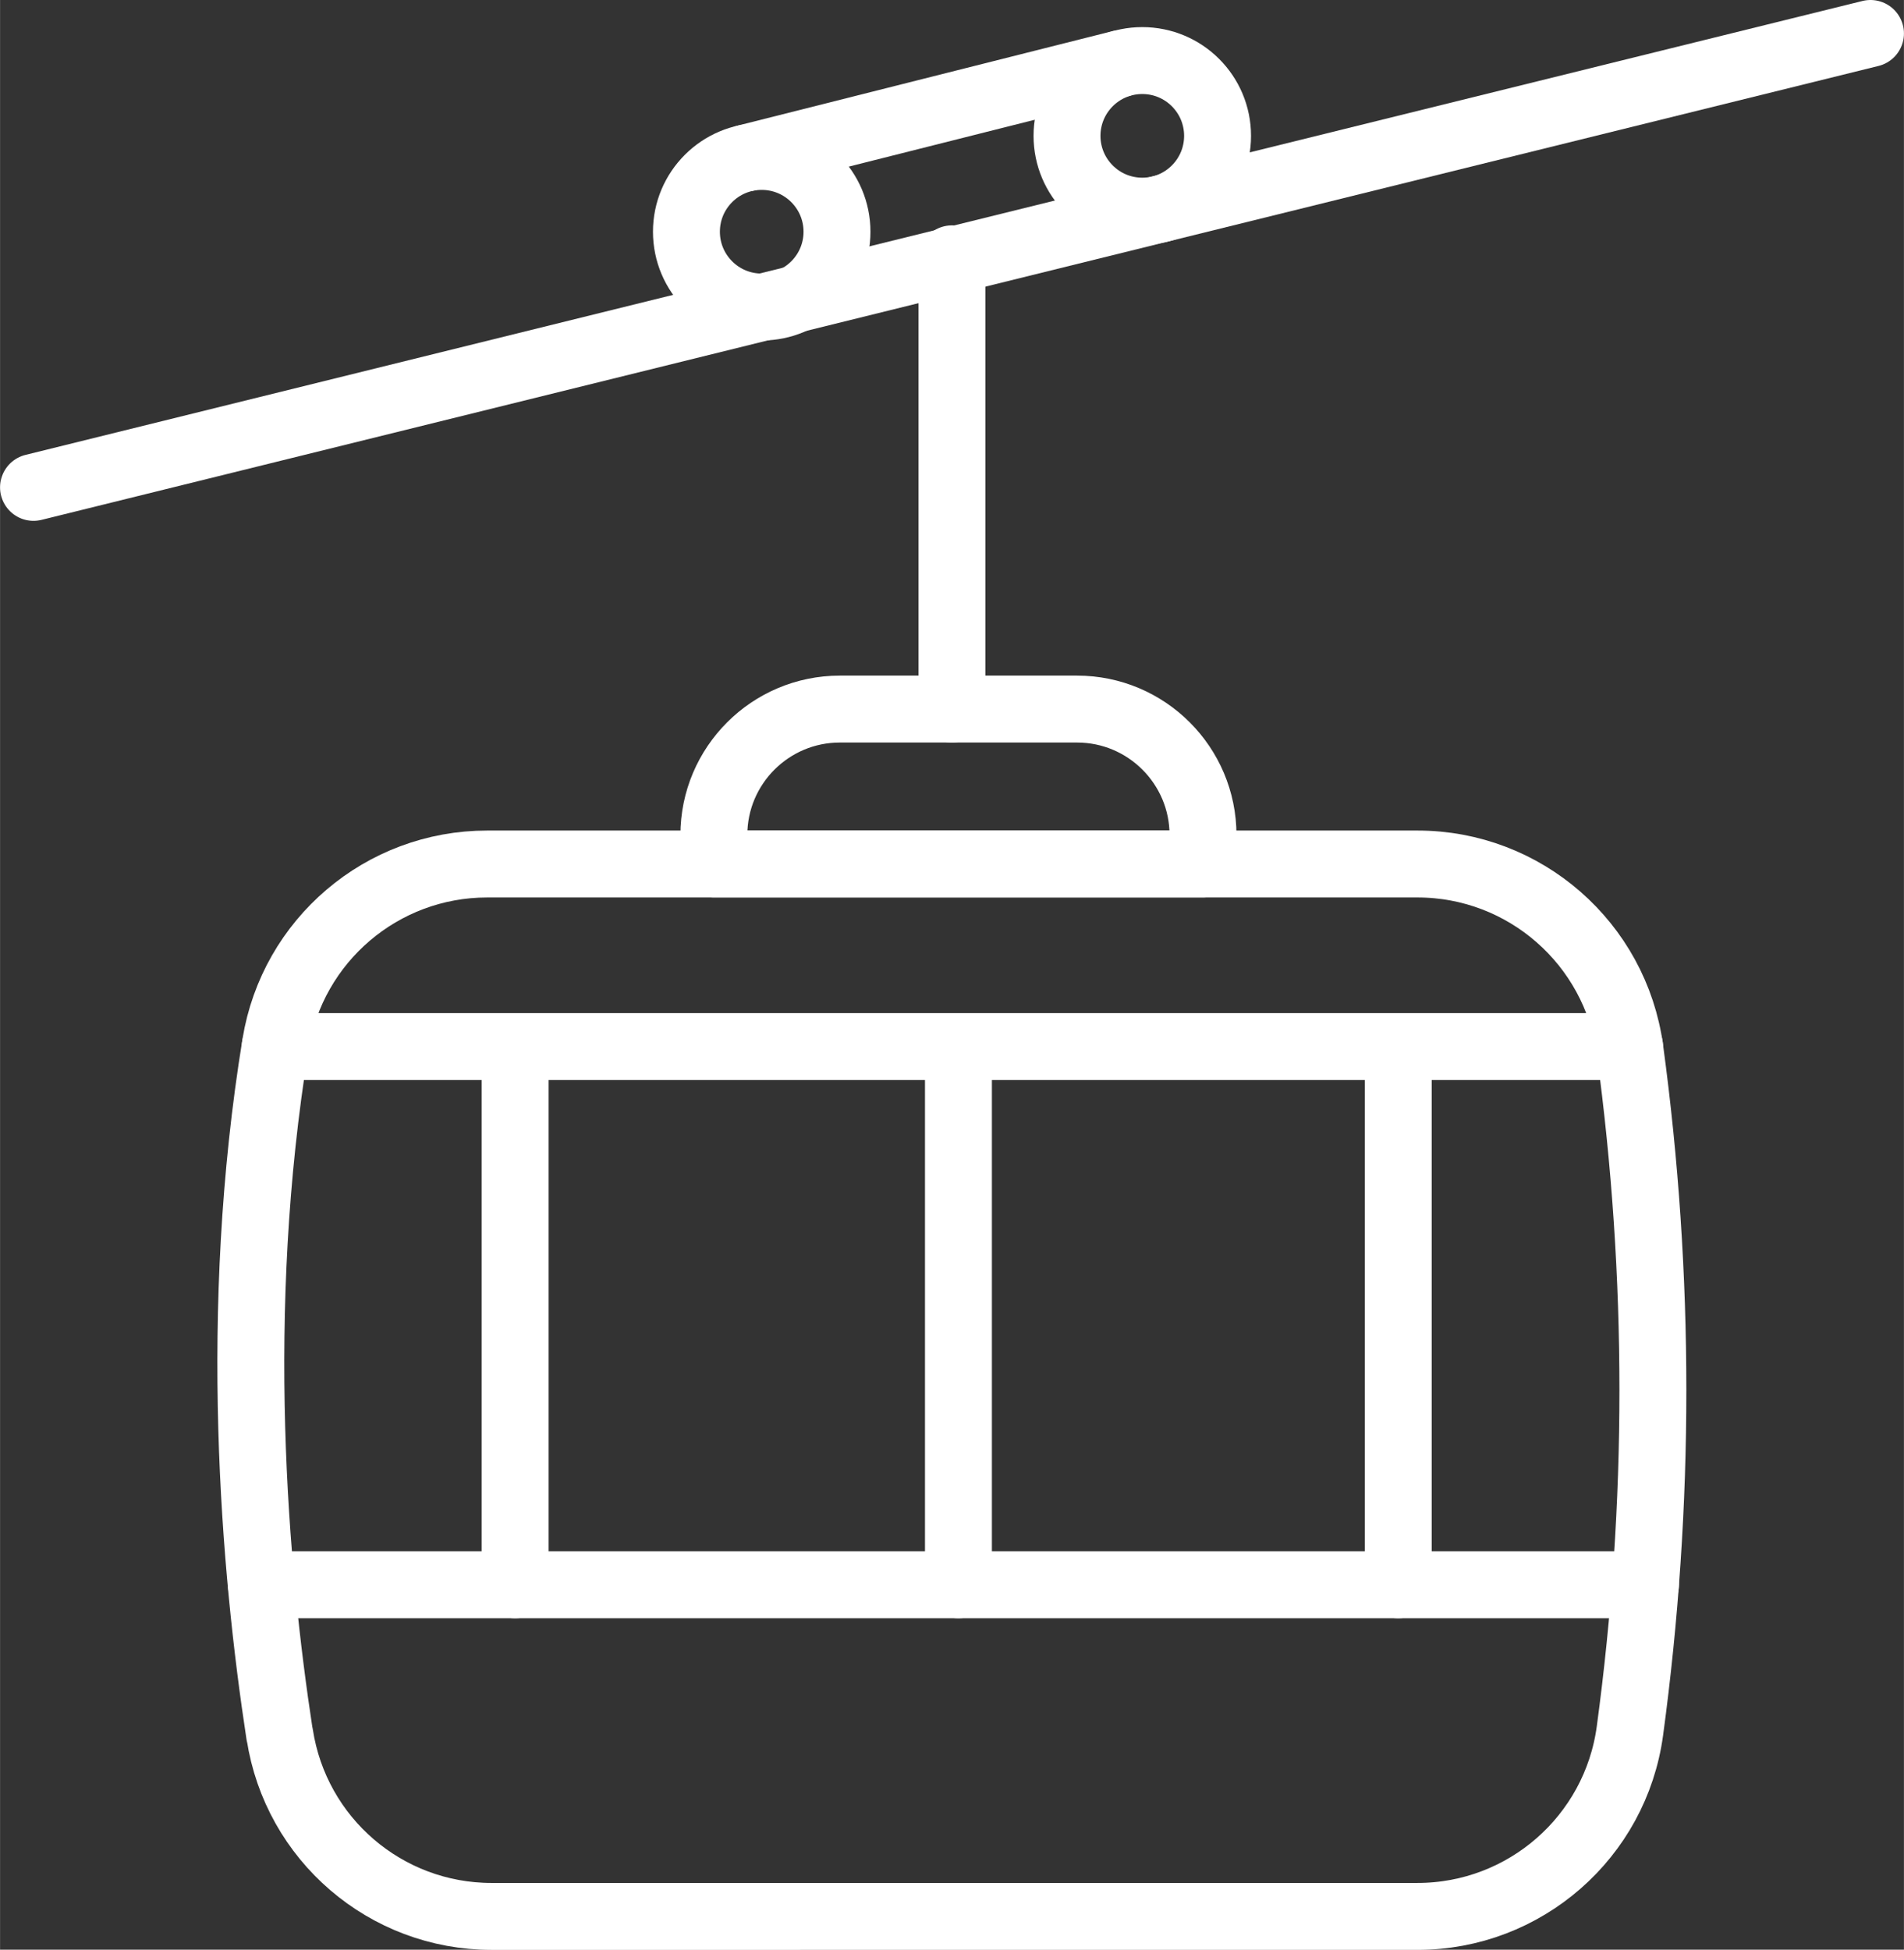 <?xml version="1.0" encoding="UTF-8"?>
<svg xmlns="http://www.w3.org/2000/svg" id="Ebene_2" data-name="Ebene 2" viewBox="0 0 113.81 116.53" width="1300" height="1331">
  <rect x="0" y="0" width="113.81" height="116.53" fill="#333333" stroke="none"/>
  <defs>
    <style>
      .cls-1 {
        fill: none;
        stroke: #fff;
        stroke-linecap: round;
        stroke-linejoin: round;
        stroke-width: 4px;
      }
    </style>
  </defs>
  <g id="Ebene_1-2" data-name="Ebene 1">
    <g>
      <line class="cls-1" x1="2" y1="29.13" x2="111.81" y2="2"/>
      <path class="cls-1" d="M16.71,103.66c-1.51-9.86-2.85-25.26-.24-41.26,1.01-6.2,6.36-10.76,12.65-10.76h55.61c6.41,0,11.83,4.74,12.7,11.09,1.83,13.51,1.83,27.21,0,40.72-.86,6.35-6.29,11.09-12.7,11.09H29.38c-6.33,0-11.7-4.62-12.66-10.87Z"/>
      <polyline class="cls-1" points="16.45 62.55 30.79 62.55 57.29 62.55 83.58 62.55 97.41 62.55"/>
      <polyline class="cls-1" points="15.62 94.72 30.79 94.72 57.29 94.72 83.58 94.72 98.36 94.72"/>
      <line class="cls-1" x1="57.29" y1="94.72" x2="57.29" y2="62.55"/>
      <line class="cls-1" x1="30.79" y1="94.72" x2="30.79" y2="62.55"/>
      <line class="cls-1" x1="83.58" y1="94.72" x2="83.58" y2="62.55"/>
      <path class="cls-1" d="M50.2,42.38h14.18c4.16,0,7.53,3.38,7.53,7.53v1.73h-29.24v-1.73c0-4.16,3.38-7.53,7.53-7.53Z"/>
      <line class="cls-1" x1="56.9" y1="42.38" x2="56.9" y2="15.47"/>
      <circle class="cls-1" cx="45.53" cy="13.85" r="4.5"/>
      <circle class="cls-1" cx="68.28" cy="8.12" r="4.5"/>
      <line class="cls-1" x1="44.61" y1="9.44" x2="66.99" y2="3.8"/>
    </g>
  </g>
</svg>
